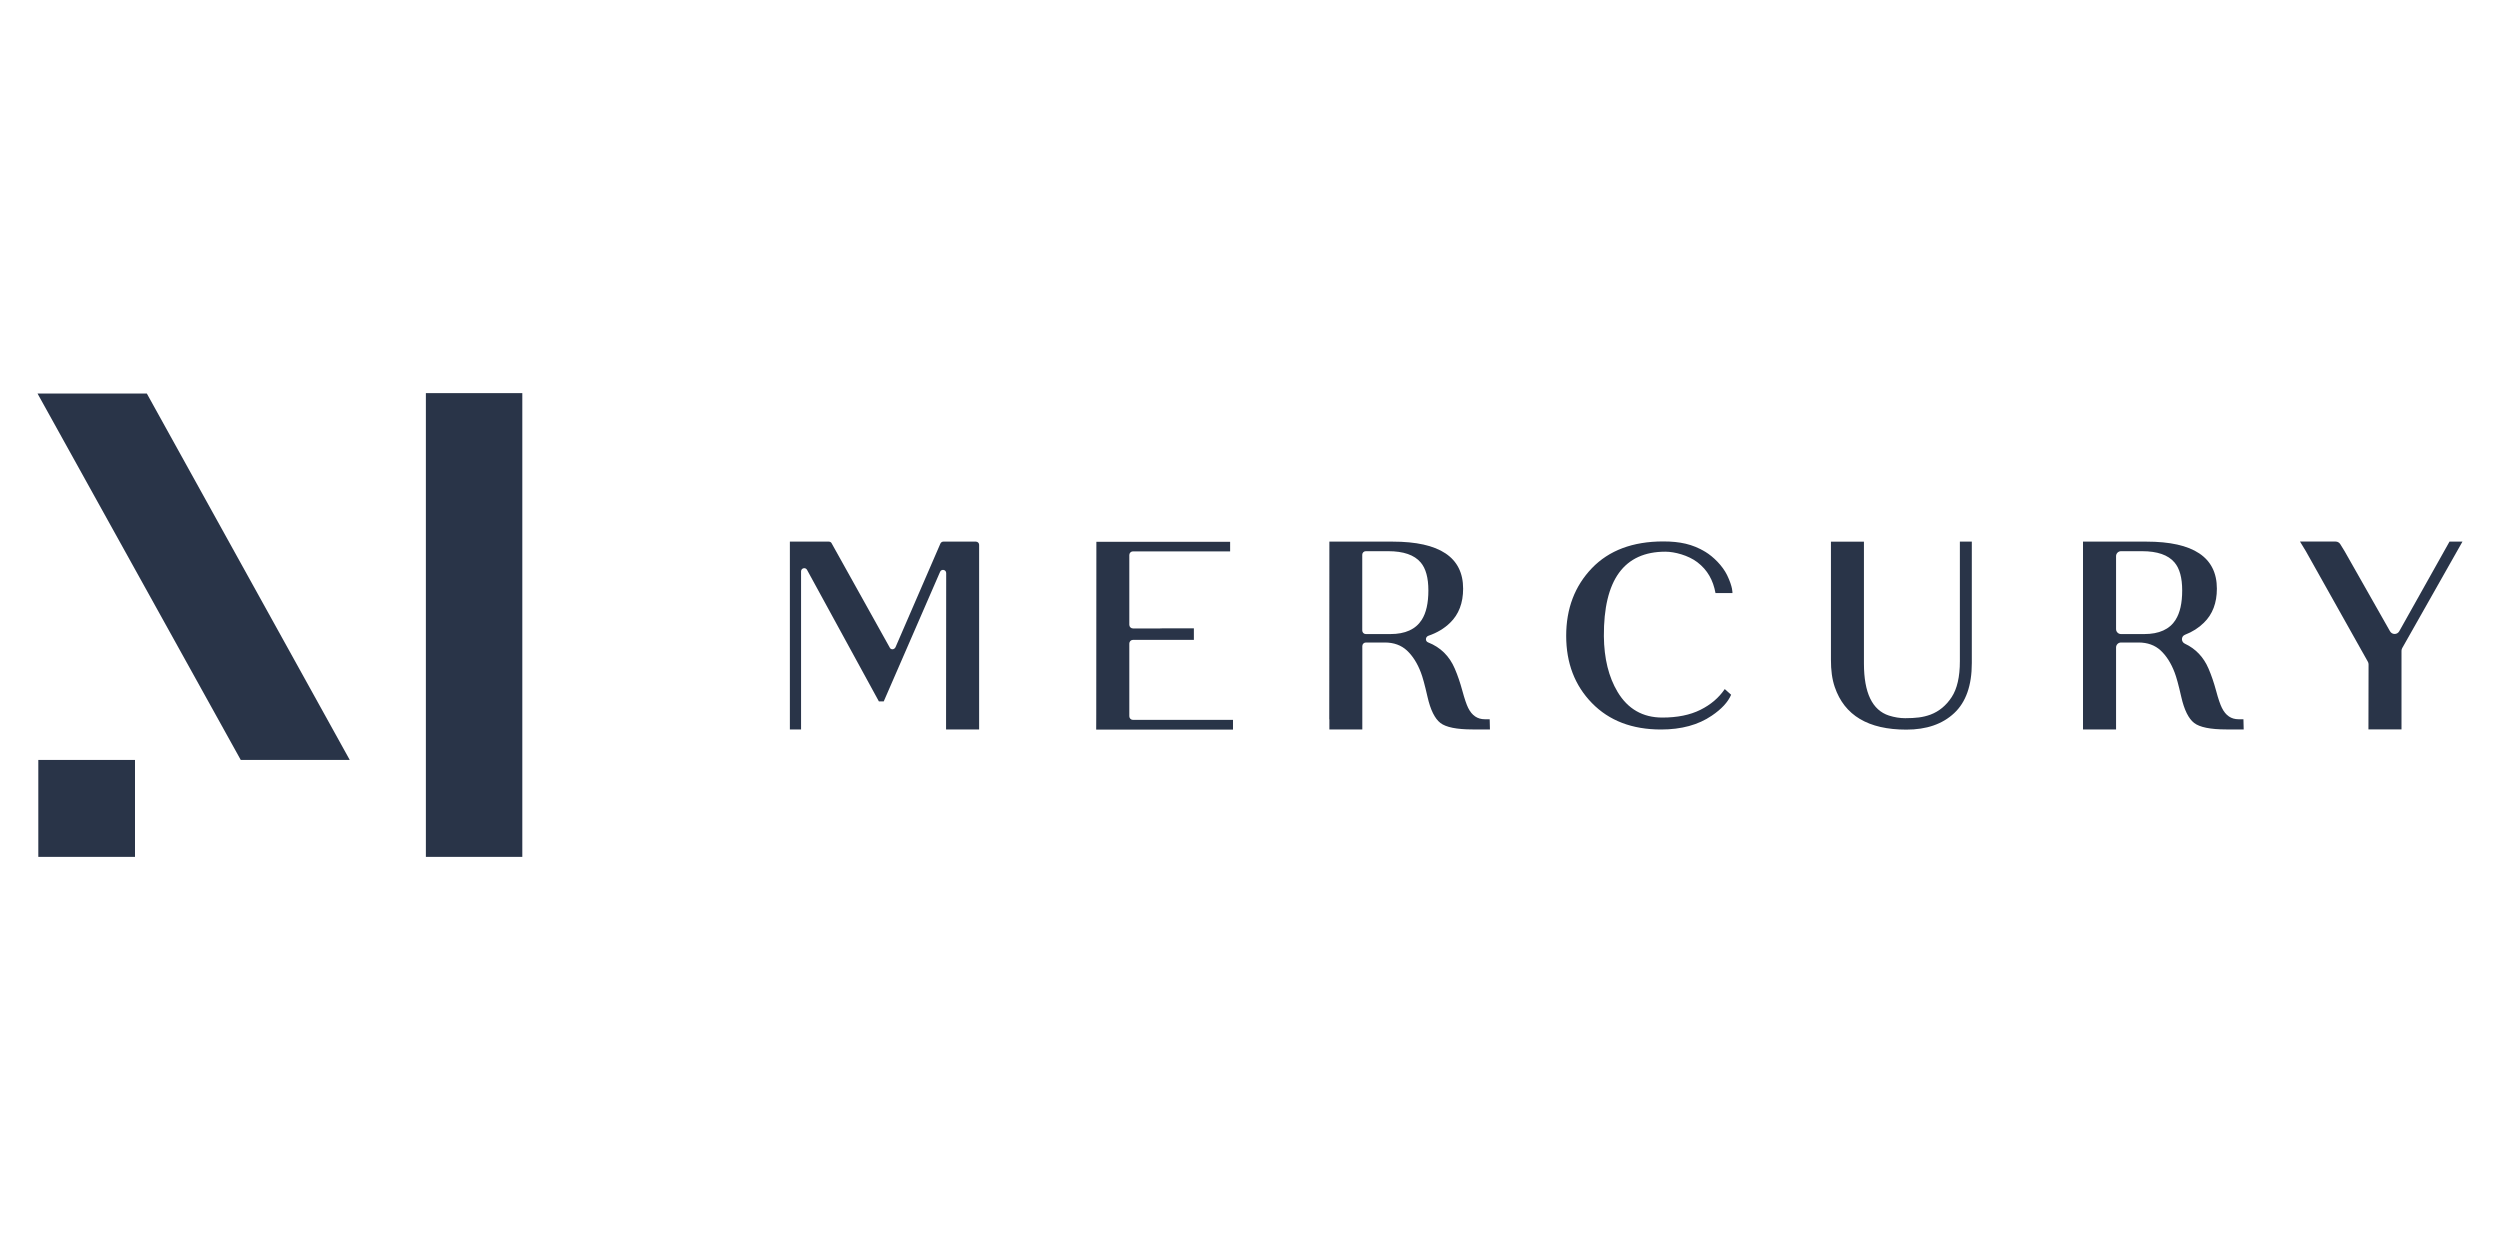 <?xml version="1.0" encoding="UTF-8"?>
<svg xmlns="http://www.w3.org/2000/svg" id="Layer_1" data-name="Layer 1" viewBox="0 0 400 200">
  <defs>
    <style>
      .cls-1 {
        fill: #293448;
      }
    </style>
  </defs>
  <g>
    <polygon class="cls-1" points="6 62.96 38.52 121.59 55.96 121.59 23.49 62.96 6 62.96"></polygon>
    <rect class="cls-1" x="6.13" y="121.59" width="15.47" height="15.51"></rect>
    <rect class="cls-1" x="68.14" y="62.9" width="15.43" height="74.2"></rect>
  </g>
  <g>
    <path class="cls-1" d="M126.38,116.71v-30.05s6.24,0,6.24,0c.21,0,.4.13.47.32l9.24,16.58c.17.43.71.44.95,0l7.18-16.58c.08-.19.27-.32.47-.32h5.22c.28,0,.51.23.51.51v29.54h-5.29v-1.53l.02-23.49c0-.56-.77-.71-.98-.19l-9.01,20.72h-.78l-11.47-21c-.22-.51-.98-.36-.98.2v25.29h-1.78Z"></path>
    <path class="cls-1" d="M181.27,115.18c-.32,0-.58-.26-.58-.58v-11.64c0-.32.26-.58.58-.58h9.75v-1.85h-4.91c-.17,0-.35.02-.52.02h-4.32c-.32,0-.58-.26-.58-.58v-11.17c0-.32.26-.58.58-.58h15.55v-1.53h-21.4c0,.64-.02,27.65-.02,27.65,0,.47-.01,2.4-.01,2.4h21.31c.17,0,.58,0,.58,0,0-.11,0-1.56,0-1.56h-16Z"></path>
    <path class="cls-1" d="M222.47,101.45h-3.94c-.31,0-.57-.25-.57-.57v-12.12c0-.32.25-.57.57-.57h3.59c2.44,0,4.17.6,5.19,1.8.82.96,1.23,2.46,1.23,4.48s-.35,3.59-1.06,4.7c-.97,1.52-2.64,2.28-5.02,2.28M238.35,115.08h-.78c-1.18,0-2.06-.6-2.66-1.81-.27-.54-.58-1.45-.93-2.74-.35-1.29-.75-2.47-1.21-3.54-.86-2.02-2.29-3.43-4.28-4.21-.49-.19-.44-.89.06-1.06,1.37-.47,2.53-1.16,3.47-2.08,1.39-1.35,2.08-3.17,2.08-5.45,0-5.02-3.76-7.53-11.27-7.53h-10.13c0,.66-.02,28.42-.02,28.42h.02v1.63h5.27v-13.34c0-.31.25-.57.57-.57h3.02c1.45,0,2.63.43,3.55,1.28.91.85,1.66,2.02,2.23,3.52.27.69.63,1.99,1.06,3.89.47,2.08,1.16,3.48,2.06,4.18.89.69,2.61,1.04,5.17,1.04h2.76l-.04-1.63Z"></path>
    <path class="cls-1" d="M272.05,113.58c-1.65.82-3.68,1.23-6.07,1.23-3.14,0-5.53-1.37-7.17-4.11-1.42-2.37-2.16-5.34-2.19-8.92-.05-9,3.23-13.51,9.84-13.51,1.49,0,3.68.59,5.11,1.68,1.64,1.25,2.53,2.88,2.91,4.94h2.71s.09-.91-.85-2.86c-.73-1.5-2.19-2.95-3.49-3.74-2.05-1.24-4.09-1.66-6.73-1.66-4.87,0-8.68,1.43-11.42,4.28-2.74,2.86-4.11,6.46-4.11,10.82s1.37,7.94,4.12,10.76c2.75,2.82,6.43,4.23,11.06,4.23,3.25,0,5.96-.74,8.11-2.21,1.57-1.06,2.6-2.18,3.1-3.35l-1.02-.91c-.94,1.39-2.24,2.5-3.89,3.32"></path>
    <path class="cls-1" d="M313.58,86.66v19.14c0,2.49-.44,4.41-1.32,5.75-.88,1.34-2.01,2.27-3.38,2.79-.61.22-1.23.37-1.85.45-.62.08-1.35.12-2.2.12s-1.71-.14-2.6-.42c-2.67-.87-4-3.64-4-8.33v-19.49h-5.28v18.85c-.01,1.72.19,3.18.61,4.4,1.55,4.55,5.37,6.82,11.45,6.82,3.23,0,5.78-.88,7.66-2.64,1.88-1.76,2.82-4.43,2.82-8.01v-19.43h-1.92Z"></path>
    <path class="cls-1" d="M348.1,99.17c-.97,1.52-2.64,2.28-5.02,2.28h-3.72c-.43,0-.79-.35-.79-.79v-11.68c0-.43.35-.79.79-.79h3.37c2.44,0,4.18.6,5.19,1.8.82.96,1.23,2.46,1.23,4.48s-.35,3.59-1.06,4.7M358.95,115.08h-.78c-1.18,0-2.06-.6-2.66-1.81-.27-.54-.59-1.45-.93-2.74-.35-1.29-.75-2.47-1.21-3.54-.79-1.85-2.06-3.19-3.79-4-.63-.29-.63-1.18.02-1.43,1.18-.46,2.19-1.1,3.02-1.92,1.39-1.35,2.08-3.17,2.08-5.45,0-5.02-3.76-7.53-11.27-7.53h-10.15v30.05h5.29v-13.12c0-.43.35-.79.79-.79h2.8c1.45,0,2.63.43,3.55,1.28.91.85,1.66,2.02,2.23,3.52.27.69.63,1.99,1.06,3.89.47,2.08,1.16,3.48,2.06,4.18.89.69,2.61,1.04,5.17,1.04h2.76l-.04-1.63Z"></path>
    <path class="cls-1" d="M394,86.66h-2.08l-8.04,14.34c-.33.58-1.15.58-1.48,0l-7.27-12.82-.69-1.12c-.16-.25-.43-.41-.73-.41h-5.71l.93,1.53,9.92,17.68c.08.13.12.28.12.44l-.02,10.4h5.29v-12.58c0-.15.04-.29.11-.42l9.65-17.05Z"></path>
  </g>
</svg>
